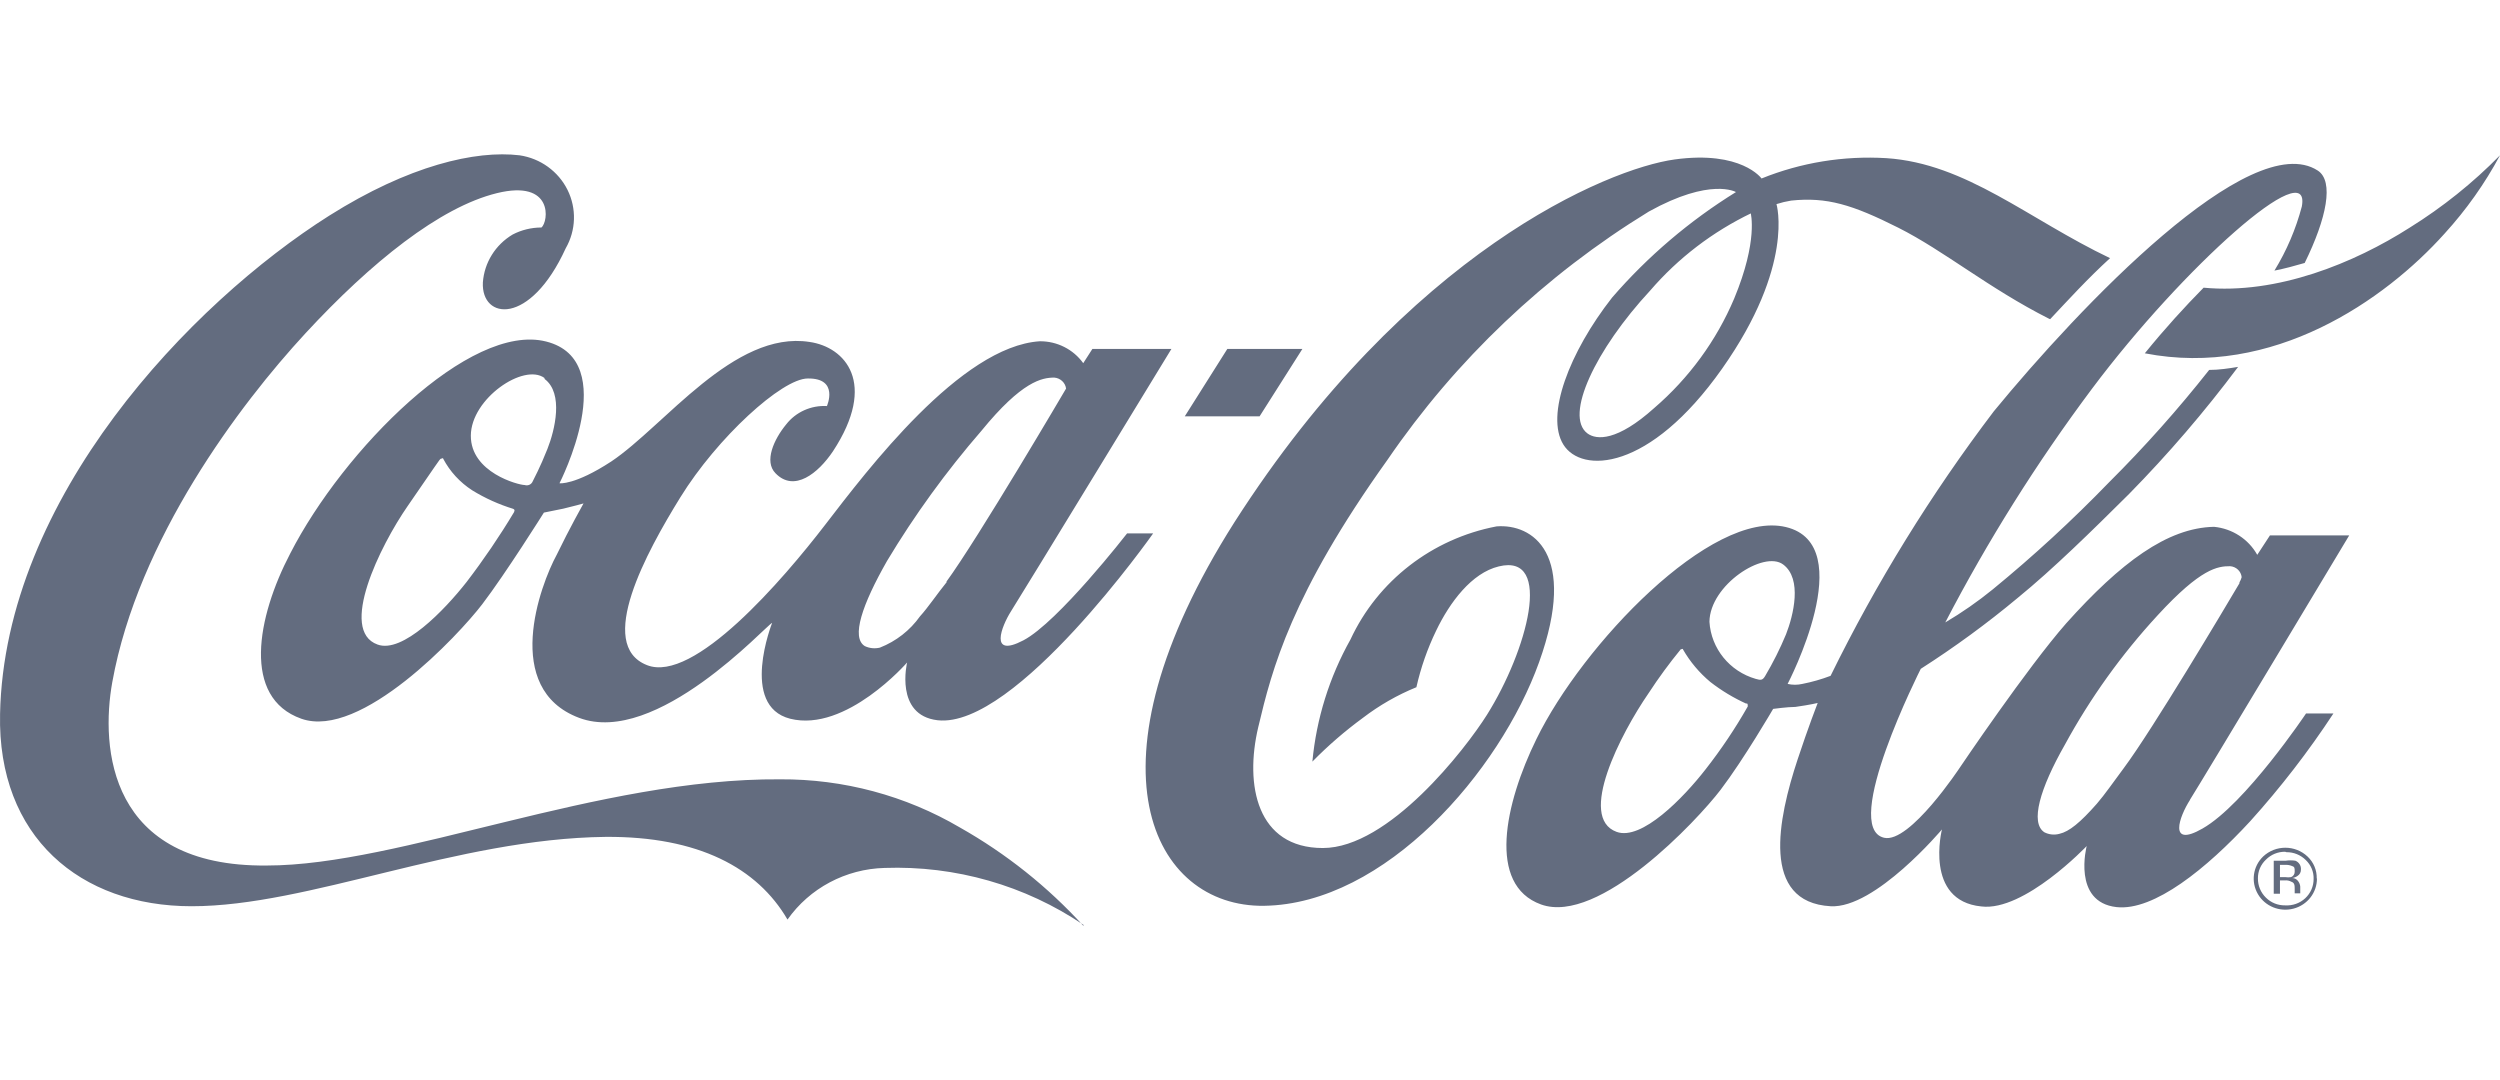 <svg width="81" height="35" viewBox="0 0 81 35" fill="none" xmlns="http://www.w3.org/2000/svg">
<rect width="81" height="35" fill="white"/>
<path d="M56.75 6.903C55.49 7.507 54.372 8.362 53.467 9.413C51.692 11.327 50.675 13.475 51.432 14.042C51.728 14.262 52.399 14.297 53.597 13.22C54.725 12.249 55.611 11.036 56.187 9.675C56.973 7.782 56.721 6.91 56.721 6.889M66.389 10.327C64.427 9.335 62.998 8.13 61.505 7.378C60.011 6.627 59.188 6.379 58.034 6.499C57.873 6.525 57.713 6.563 57.558 6.613C57.558 6.613 58.157 8.598 55.797 11.944C53.438 15.29 51.237 15.347 50.653 14.404C50.068 13.461 50.84 11.419 52.233 9.64C53.386 8.308 54.739 7.155 56.245 6.223C56.245 6.223 55.429 5.741 53.423 6.854C50.054 8.918 47.167 11.661 44.953 14.9C41.836 19.26 41.215 21.67 40.768 23.556C40.321 25.442 40.725 27.476 42.86 27.476C44.996 27.476 47.478 24.272 48.178 23.159C49.477 21.089 50.343 17.913 48.56 18.352C47.68 18.565 46.973 19.515 46.533 20.43C46.249 21.016 46.034 21.632 45.891 22.266C45.271 22.519 44.689 22.853 44.159 23.258C43.575 23.686 43.027 24.16 42.521 24.676C42.651 23.288 43.071 21.941 43.755 20.72C44.638 18.819 46.401 17.454 48.488 17.055C49.643 16.963 51.136 17.92 49.866 21.457C48.596 24.995 44.881 29.291 40.956 29.348C37.348 29.397 34.96 24.853 39.996 16.92C45.602 8.158 52.096 5.464 54.26 5.166C56.425 4.869 57.074 5.783 57.074 5.783C58.353 5.266 59.735 5.041 61.115 5.124C63.712 5.294 65.718 7.102 68.366 8.364C67.645 9.023 67.024 9.703 66.425 10.341M78.071 7.378C76.281 8.52 73.785 9.548 71.397 9.321C70.79 9.937 70.141 10.646 69.492 11.447C73.641 12.256 77.27 9.725 79.203 7.57C79.906 6.799 80.51 5.947 81 5.032C80.122 5.926 79.139 6.714 78.071 7.378ZM72.558 18.87C72.59 18.817 72.614 18.759 72.63 18.7C72.61 18.508 72.451 18.358 72.255 18.345C71.858 18.345 71.317 18.402 69.91 19.933C68.736 21.206 67.725 22.615 66.901 24.13C66.093 25.548 65.769 26.661 66.238 26.966C66.389 27.043 66.564 27.061 66.728 27.015C67.039 26.945 67.399 26.654 67.941 26.037C68.193 25.746 68.482 25.328 68.814 24.882C69.744 23.634 72.089 19.692 72.558 18.898M57.868 20.55C58.106 19.94 58.402 18.756 57.774 18.289C57.147 17.821 55.4 18.955 55.386 20.146C55.439 21.012 56.039 21.752 56.887 21.996C57.053 22.046 57.11 22.039 57.19 21.904C57.448 21.469 57.675 21.017 57.868 20.55ZM56.591 22.804C56.172 22.615 55.777 22.377 55.415 22.096C55.058 21.798 54.757 21.44 54.527 21.039C54.527 21.004 54.484 21.039 54.455 21.039C54.083 21.493 53.736 21.966 53.416 22.457C52.507 23.776 51.107 26.491 52.377 26.952C53.185 27.249 54.542 25.853 55.263 24.924C55.768 24.279 56.224 23.599 56.627 22.89C56.627 22.819 56.627 22.797 56.584 22.783M70.956 25.917C70.61 26.455 70.235 27.49 71.361 26.845C72.746 26.058 74.716 23.116 74.716 23.116H75.603C74.795 24.347 73.893 25.515 72.904 26.611C71.498 28.136 69.788 29.525 68.575 29.39C67.132 29.227 67.609 27.412 67.609 27.412C67.609 27.412 65.588 29.539 64.196 29.369C62.334 29.185 62.919 26.874 62.919 26.874C62.919 26.874 60.754 29.447 59.311 29.362C57.038 29.234 57.608 26.526 58.243 24.605C58.582 23.577 58.893 22.776 58.893 22.776C58.893 22.776 58.669 22.833 58.171 22.904C57.919 22.904 57.45 22.968 57.45 22.968C57.45 22.968 56.497 24.605 55.747 25.59C54.996 26.576 51.807 29.979 49.931 29.305C48.178 28.674 48.755 26.037 49.78 23.946C51.266 20.897 55.444 16.502 57.861 17.076C60.278 17.651 57.919 22.159 57.919 22.159C58.075 22.195 58.238 22.195 58.395 22.159C58.707 22.098 59.014 22.01 59.311 21.897C60.791 18.881 62.562 16.011 64.6 13.326C67.378 9.945 72.919 4.11 75.098 5.528C75.625 5.875 75.387 7.066 74.672 8.52C74.355 8.612 74.023 8.704 73.691 8.768C74.088 8.121 74.386 7.421 74.579 6.691C74.903 4.947 70.747 8.633 67.775 12.603C65.987 14.995 64.4 17.524 63.027 20.167C63.566 19.849 64.08 19.491 64.564 19.097C65.886 18.014 67.144 16.856 68.33 15.63C69.485 14.48 70.569 13.263 71.577 11.986C71.894 11.986 72.212 11.937 72.515 11.887C71.432 13.336 70.251 14.712 68.98 16.006C67.796 17.183 66.512 18.445 65.372 19.373C64.376 20.203 63.327 20.97 62.233 21.67C62.233 21.67 59.629 26.81 61.043 27.143C61.873 27.341 63.51 24.853 63.51 24.853C63.51 24.853 65.675 21.642 66.945 20.196C68.705 18.232 70.221 17.098 71.736 17.069C72.326 17.127 72.849 17.466 73.135 17.977L73.547 17.346H76.115C76.115 17.346 71.339 25.307 70.956 25.91M78.071 7.378C76.281 8.52 73.785 9.548 71.397 9.321C70.79 9.937 70.141 10.646 69.492 11.447C73.641 12.256 77.27 9.725 79.203 7.57C79.906 6.799 80.51 5.947 81 5.032C80.122 5.926 79.139 6.714 78.071 7.378ZM73.669 27.887H74.059C74.162 27.872 74.266 27.872 74.369 27.887C74.486 27.933 74.559 28.048 74.55 28.171C74.554 28.257 74.51 28.339 74.434 28.384C74.385 28.417 74.328 28.439 74.268 28.448C74.347 28.449 74.42 28.489 74.463 28.554C74.5 28.604 74.522 28.663 74.528 28.724V28.88C74.528 28.88 74.528 28.937 74.528 28.944H74.348V28.816C74.348 28.689 74.348 28.603 74.239 28.568C74.176 28.533 74.103 28.518 74.03 28.525H73.871V28.958H73.669V27.887ZM74.348 28.228C74.348 28.143 74.348 28.086 74.275 28.065C74.201 28.031 74.119 28.017 74.037 28.022H73.871V28.419H74.044C74.107 28.429 74.17 28.429 74.232 28.419C74.302 28.39 74.348 28.323 74.348 28.249M75.069 28.462C75.072 28.919 74.761 29.32 74.312 29.439C73.863 29.558 73.389 29.366 73.157 28.97C72.925 28.574 72.993 28.074 73.323 27.753C73.726 27.371 74.364 27.371 74.766 27.753C74.962 27.938 75.069 28.195 75.062 28.462M74.037 27.597C73.804 27.595 73.579 27.687 73.417 27.852C73.247 28.011 73.153 28.232 73.157 28.462C73.154 28.695 73.248 28.921 73.417 29.085C73.581 29.248 73.805 29.338 74.037 29.334C74.278 29.349 74.515 29.266 74.69 29.103C74.865 28.94 74.963 28.713 74.961 28.476C74.968 28.247 74.876 28.026 74.708 27.866C74.543 27.701 74.317 27.608 74.081 27.611M42.197 11.306H39.765L38.387 13.489H40.811L42.197 11.306ZM30.652 18.863C31.691 17.445 34.541 12.589 34.541 12.589C34.515 12.397 34.355 12.249 34.159 12.234C33.762 12.234 33.113 12.348 31.799 13.957C30.658 15.274 29.634 16.685 28.74 18.175C27.932 19.593 27.571 20.656 28.019 20.933C28.171 21.006 28.345 21.023 28.509 20.983C29.034 20.777 29.485 20.424 29.808 19.969C30.068 19.685 30.349 19.26 30.688 18.841M17.643 12.248C16.972 11.752 15.262 12.915 15.255 14.113C15.248 15.311 16.799 15.715 17.001 15.715C17.095 15.745 17.197 15.707 17.246 15.623C17.29 15.531 17.499 15.148 17.737 14.545C17.975 13.943 18.271 12.745 17.643 12.277M16.633 16.488C16.164 16.344 15.715 16.142 15.298 15.885C14.902 15.629 14.579 15.278 14.36 14.864C14.36 14.822 14.31 14.864 14.281 14.864C14.252 14.864 14.122 15.077 13.213 16.389C12.304 17.7 10.969 20.43 12.232 20.883C13.04 21.181 14.396 19.777 15.118 18.856C15.673 18.131 16.186 17.376 16.655 16.594C16.691 16.516 16.655 16.495 16.611 16.481M36.475 17.282H37.362C37.362 17.282 32.903 23.62 30.378 23.336C28.978 23.173 29.39 21.465 29.39 21.465C29.39 21.465 27.413 23.74 25.602 23.287C23.956 22.868 25.017 20.181 25.017 20.181C24.83 20.252 21.265 24.201 18.762 23.258C16.258 22.315 17.499 18.962 18.04 17.97C18.444 17.133 18.906 16.311 18.906 16.311C18.906 16.311 18.502 16.424 18.249 16.481L17.622 16.608C17.622 16.608 16.381 18.586 15.623 19.579C14.865 20.571 11.691 23.967 9.764 23.287C7.838 22.606 8.321 20.004 9.403 17.934C11.128 14.567 15.226 10.441 17.694 11.065C20.161 11.688 18.127 15.658 18.127 15.658C18.127 15.658 18.617 15.729 19.808 14.95C21.525 13.801 23.783 10.696 26.229 11.079C27.377 11.242 28.444 12.405 26.987 14.623C26.511 15.332 25.732 15.963 25.125 15.332C24.75 14.95 25.075 14.233 25.472 13.751C25.784 13.35 26.279 13.127 26.792 13.156C26.792 13.156 27.196 12.248 26.172 12.263C25.335 12.263 23.235 14.184 22.044 16.112C20.948 17.884 19.296 20.897 20.962 21.55C22.477 22.152 25.371 18.778 26.734 17.005C28.098 15.233 31.128 11.221 33.69 11.057C34.249 11.053 34.775 11.318 35.097 11.767L35.393 11.306H37.954C37.954 11.306 33.127 19.224 32.752 19.813C32.456 20.281 32.03 21.337 33.156 20.748C34.282 20.16 36.518 17.282 36.518 17.282M35.104 29.965C33.214 28.686 30.954 28.04 28.661 28.121C27.401 28.154 26.232 28.776 25.515 29.794C24.541 28.121 22.629 27.093 19.62 27.115C14.793 27.171 10.002 29.362 6.207 29.362C2.6 29.362 -0.085 27.115 0.002 23.131C0.146 16.133 6.171 9.831 10.666 6.988C13.249 5.358 15.414 4.862 16.835 5.032C17.509 5.132 18.089 5.551 18.388 6.153C18.686 6.754 18.664 7.462 18.329 8.045C17.174 10.575 15.587 10.363 15.645 9.151C15.691 8.509 16.052 7.93 16.611 7.598C16.898 7.449 17.218 7.371 17.542 7.371C17.773 7.187 17.946 5.804 16.099 6.258C14.252 6.712 12.023 8.498 9.894 10.802C7.766 13.106 4.475 17.473 3.639 22.096C3.256 24.222 3.516 28.093 8.639 28.043C12.968 28.043 19.389 25.208 25.277 25.25C27.326 25.238 29.34 25.777 31.1 26.81C32.599 27.657 33.95 28.734 35.104 30" fill="#636C7F"/>
</svg>
